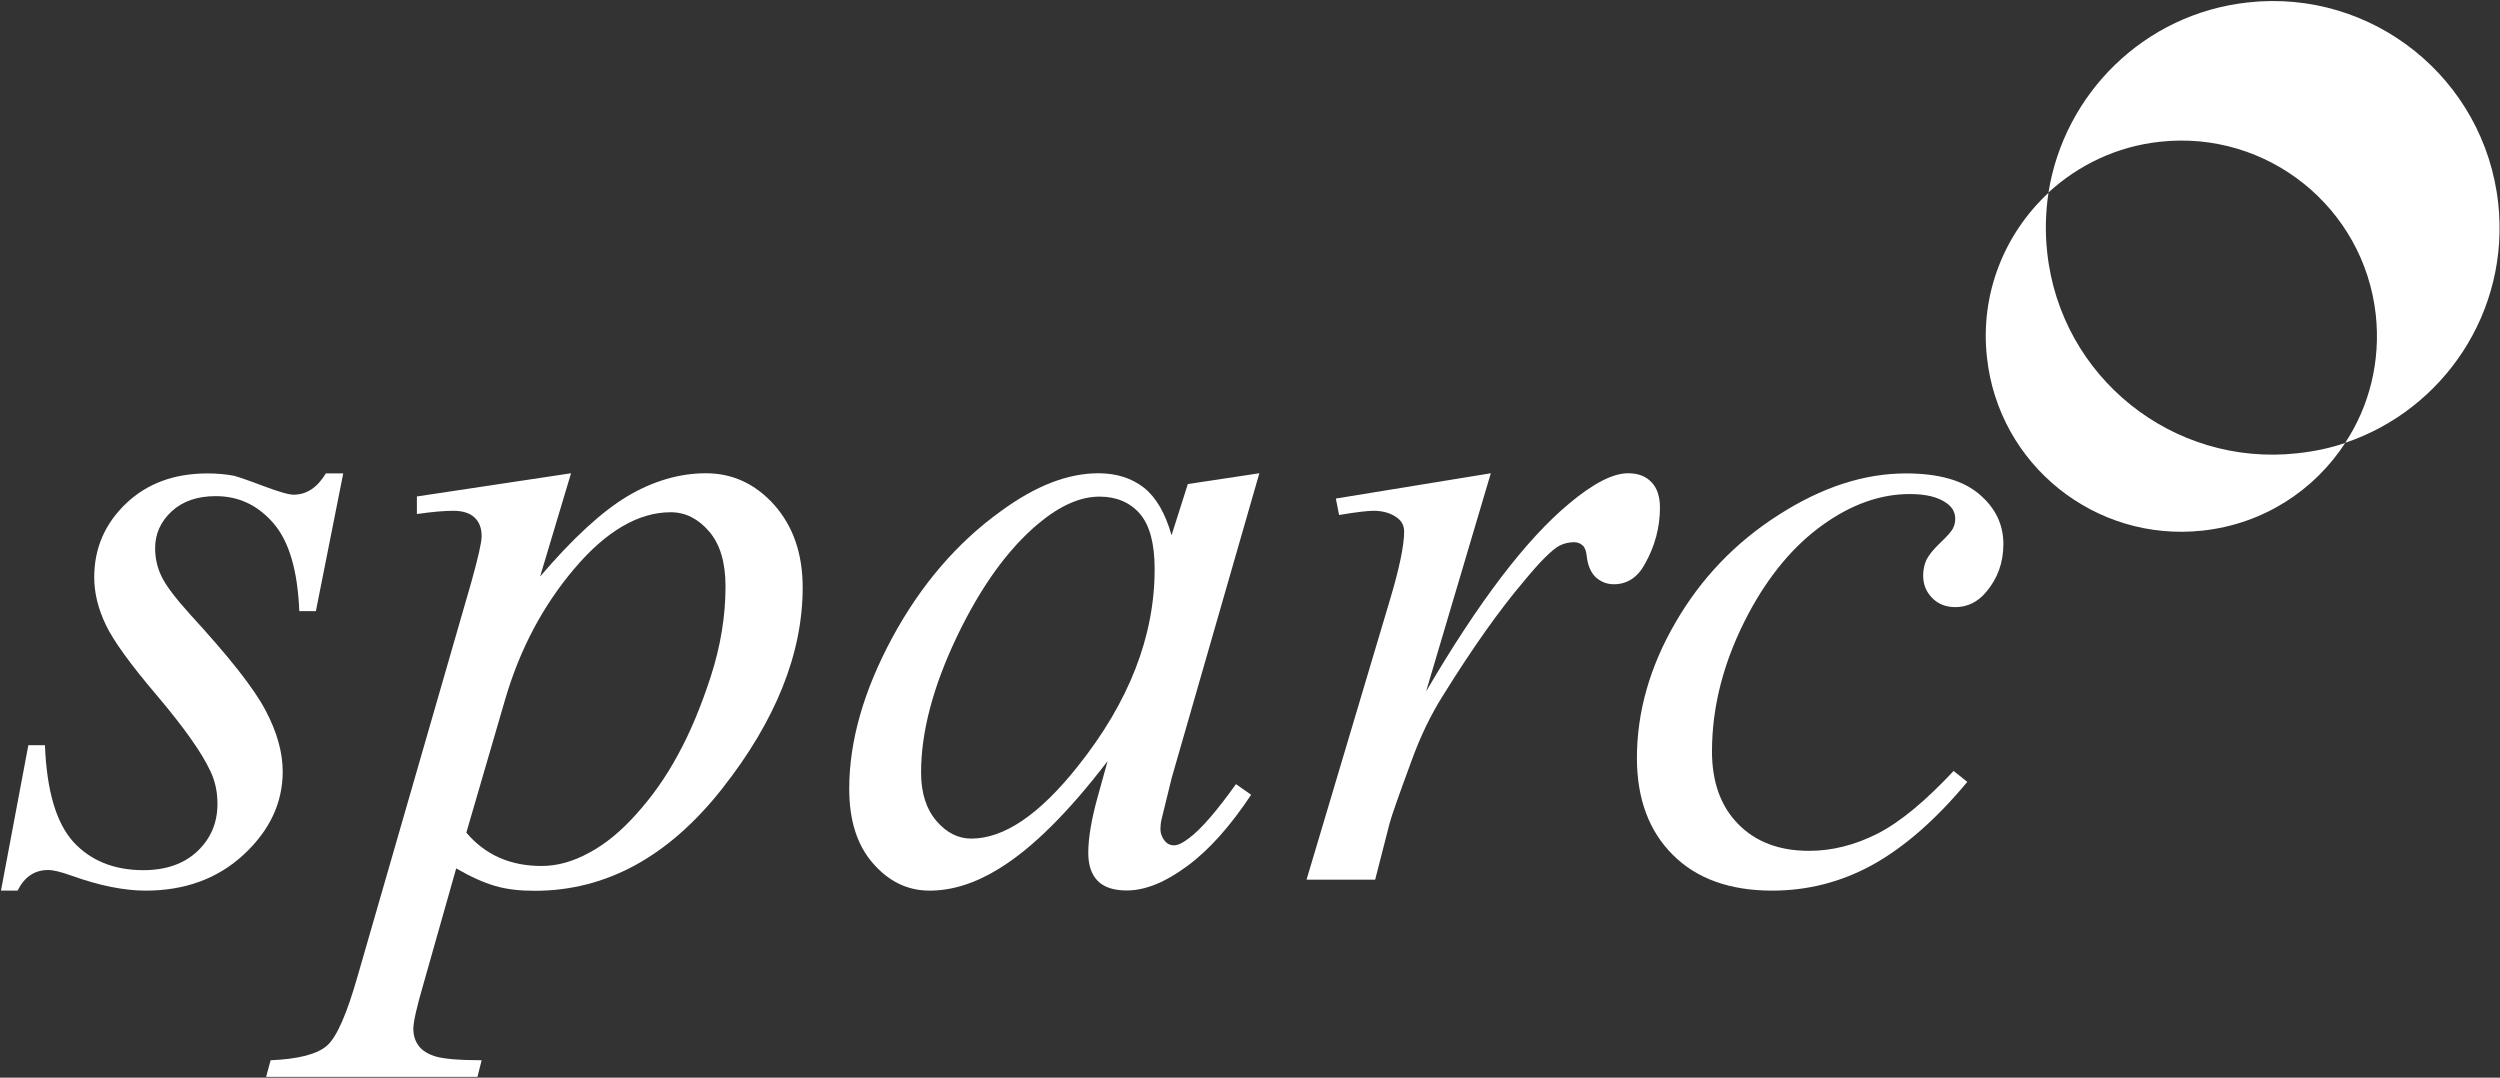 <svg version="1.2" xmlns="http://www.w3.org/2000/svg" viewBox="0 0 1552 669" width="1552" height="669">
	<rect x="0" y="0" width="1552" height="669" fill="#333333" stroke="none"/>
	<title>SPARC</title>
	<style>
		.s0 { fill: #ffffff } 
	</style>
	<g>
		<g>
			<path class="s0" d="m213.1 293.8l-17 85.6h-10.3c-1-24.9-6.2-43.1-15.9-54.4-9.7-11.3-21.6-17-36-17-11.5 0-20.6 3.2-27.4 9.5-6.8 6.3-10.2 14-10.2 22.8 0 6.2 1.3 12 4 17.6 2.7 5.6 8.6 13.4 17.7 23.5 24.2 26.3 39.9 46.2 46.9 59.7q10.6 20 10.6 37.9c0 19.3-8 36.5-24.2 51.5-16 14.9-36.4 22.4-60.9 22.4q-20.1 0-46.3-9.4c-6.2-2.2-10.9-3.4-14.2-3.4-8.4 0-14.7 4.2-19 12.8h-10.3l17-90.3h10.3c1.1 28.3 7 48.2 17.6 60 10.6 11.6 25.2 17.6 43.5 17.6 14.1 0 25.4-4 33.7-11.9q12.3-11.8 12.3-29.2c0-7.4-1.4-14.3-4.5-20.6q-7.8-16.8-32.7-46.3c-16.7-19.6-27.4-34.4-32.1-44.3-4.7-9.8-7.2-19.6-7.2-29.5 0-18.1 6.6-33.2 19.7-45.8 13.1-12.5 30-18.7 50.6-18.7 6 0 11.3 0.5 16.2 1.4 2.5 0.6 8.7 2.7 18.2 6.3 9.6 3.6 15.9 5.5 19.1 5.5q12 0 20-13.2h10.8z"/>
			<path class="s0" d="m354.5 293.8l-19.2 64.1q30.5-35.7 54.3-49.9c15.9-9.4 32.2-14.2 48.7-14.2 16.5 0 30.7 6.6 42.4 19.7 11.6 13.1 17.6 30.1 17.6 51.2 0 40.9-16.7 82.6-49.9 124.8-33.3 42.3-72.1 63.5-116.4 63.5-9.3 0-17.5-0.9-24.6-3-7.2-2.1-15.2-5.7-24.2-10.9l-20.4 72c-4.1 14.1-6.2 23.3-6.2 27.5 0 4.2 1.1 7.6 3.2 10.5 2.1 2.9 5.5 5.1 10.4 6.7 4.9 1.5 14.5 2.4 28.8 2.4l-2.6 10.3h-131.2l2.8-10.3c17.2-0.7 29-3.8 34.9-9 6.1-5.2 12.4-19.7 19.1-43.2l70.5-244.3c4.3-15.4 6.5-25 6.5-28.8 0-5-1.5-9-4.4-11.6-2.9-2.8-7.3-4.2-13.2-4.2-5.4 0-12.9 0.6-22.6 2v-10.9zm-65 223.1c11.6 13.7 27.1 20.7 46.7 20.7 9.7 0 19.5-2.7 29.5-8.2 10-5.3 19.8-13.3 29.3-24 9.6-10.6 18.3-22.8 25.8-36.7 7.6-13.8 14.4-30.1 20.5-48.9q9.1-28.2 9.1-55.7c0-15-3.4-26.3-10.2-34.2-6.8-7.9-14.7-11.9-23.8-11.9-20 0-39.9 11.6-59.5 34.6-19.7 23.1-34 50.1-43.1 80.9z"/>
			<path class="s0" d="m781.8 293.8l-54.4 189.1-6.2 25.3c-0.6 2.5-0.8 4.5-0.8 6.2 0 3.1 1 5.6 2.8 7.8 1.4 1.7 3.4 2.6 5.6 2.6 2.4 0 5.5-1.5 9.4-4.5 7.3-5.4 16.9-16.5 29.1-33.5l9.4 6.6c-12.8 19.3-26 34.2-39.6 44.2-13.6 10.1-26.1 15.2-37.6 15.2-8 0-14-1.9-18-5.9-4-4.1-5.9-9.9-5.9-17.5 0-9.1 2-21.2 6.2-36l5.8-20.9c-24.4 31.9-46.8 54.1-67.3 66.7-14.7 9.1-29.1 13.7-43.2 13.7-13.6 0-25.3-5.6-35.1-16.9-9.9-11.2-14.8-26.7-14.8-46.3q0-44.2 26.6-93.6c17.7-32.8 40.3-59.2 67.6-78.8 21.4-15.7 41.5-23.5 60.5-23.5 11.3 0 20.8 3.1 28.3 9q11.3 9 17.1 29.5l10.1-31.8zm-99.2 14.5q-17.9 0-37.9 16.7-28.4 23.7-50.7 70.3c-14.8 31.1-22.2 59.1-22.2 84.3 0 12.6 3.2 22.6 9.5 30 6.3 7.4 13.6 11 21.7 11 20.3 0 42.3-14.9 66.1-44.9q47.7-59.8 47.7-122.4c0-15.8-3-27.2-9.2-34.4-6.1-7-14.5-10.6-25-10.6z"/>
		</g>
		<g>
			<path class="s0" d="m829.3 309.5l96.2-15.7-40.2 135.5c32.5-55.6 62.1-94.4 88.6-116.5q22.6-19 36.8-19c6.2 0 11 1.8 14.5 5.5 3.5 3.6 5.3 8.9 5.3 15.8 0 12.2-3.1 24-9.4 35.1-4.5 8.3-11 12.5-19.2 12.5-4.3 0-7.9-1.4-11.1-4.2-3-2.8-5-7-5.7-12.8q-0.5-5.3-2.5-7c-1.5-1.4-3.3-2.1-5.4-2.1-3.1 0-6.2 0.7-9 2.1-4.8 2.6-12.1 9.9-21.9 21.8-15.5 18.2-32.2 41.9-50.2 70.8q-11.7 18.4-20 41.5c-7.8 21.2-12.3 33.9-13.4 38.2l-9 35.1h-42.6l51.6-173.1c6-20 9-34.4 9-43 0-3.4-1.3-6.2-4.1-8.4-3.8-2.9-8.7-4.5-14.9-4.5q-5.8 0-21.4 2.6z"/>
		</g>
		<g>
			<path class="s0" d="m1221.3 485.4c-19.3 23.2-38.8 40.3-58.5 51.3-19.7 10.9-40.6 16.2-62.6 16.2-26.3 0-47-7.4-61.8-22.3-14.8-14.8-22.2-34.9-22.2-60 0-28.4 7.9-56.5 23.8-83.9q23.9-41.4 64.1-67c26.9-17.3 53.2-25.8 79.1-25.8 20.3 0 35.4 4.3 45.4 12.8 10.1 8.5 15.1 18.8 15.1 31.1 0 11.5-3.6 21.3-10.6 29.6-5.2 6.3-11.7 9.5-19.2 9.5-5.7 0-10.6-1.8-14.3-5.6-3.8-3.8-5.7-8.4-5.7-14 0-3.5 0.7-6.8 2-9.7 1.4-2.9 4.3-6.5 8.7-10.7 4.3-4.1 7-7.1 7.9-9.1 0.9-1.8 1.3-3.7 1.3-5.8 0-3.9-1.8-7.2-5.4-9.7-5.3-3.8-12.9-5.6-22.8-5.6-18.2 0-36.3 6.4-54.1 19.2-17.9 12.8-33.2 31.1-45.8 54.6-15.3 28.7-22.9 57.3-22.9 86 0 18.9 5.4 34 16.2 45 10.8 11.1 25.5 16.7 44.1 16.7 14.3 0 28.5-3.6 42.5-10.7 14.1-7.2 29.7-20.2 47.2-38.9z"/>
		</g>
		<path class="s0" d="m1426.2 281.4c-77.4 8.5-147-47.3-155.3-124.7-1.4-12.7-1-25.1 0.8-37.1v0.1c-27.2 25.3-42.6 62.5-38.2 102.2 7.2 66.7 67.2 114.8 133.9 107.5 37.7-4.1 69.4-25 88.5-54.4-9.4 3.2-19.4 5.3-29.7 6.4z"/>
		<path class="s0" d="m1550.9 126.2c-8.5-77.4-78-133.2-155.3-124.7-64.6 7-114.2 56.8-123.9 118 18.5-17 42.3-28.6 69.2-31.5 66.7-7.3 126.7 40.8 134 107.5 3.1 29-4.1 56.8-19 79.4 61.4-20.7 102.3-81.7 95-148.7z"/>
	</g>
</svg>